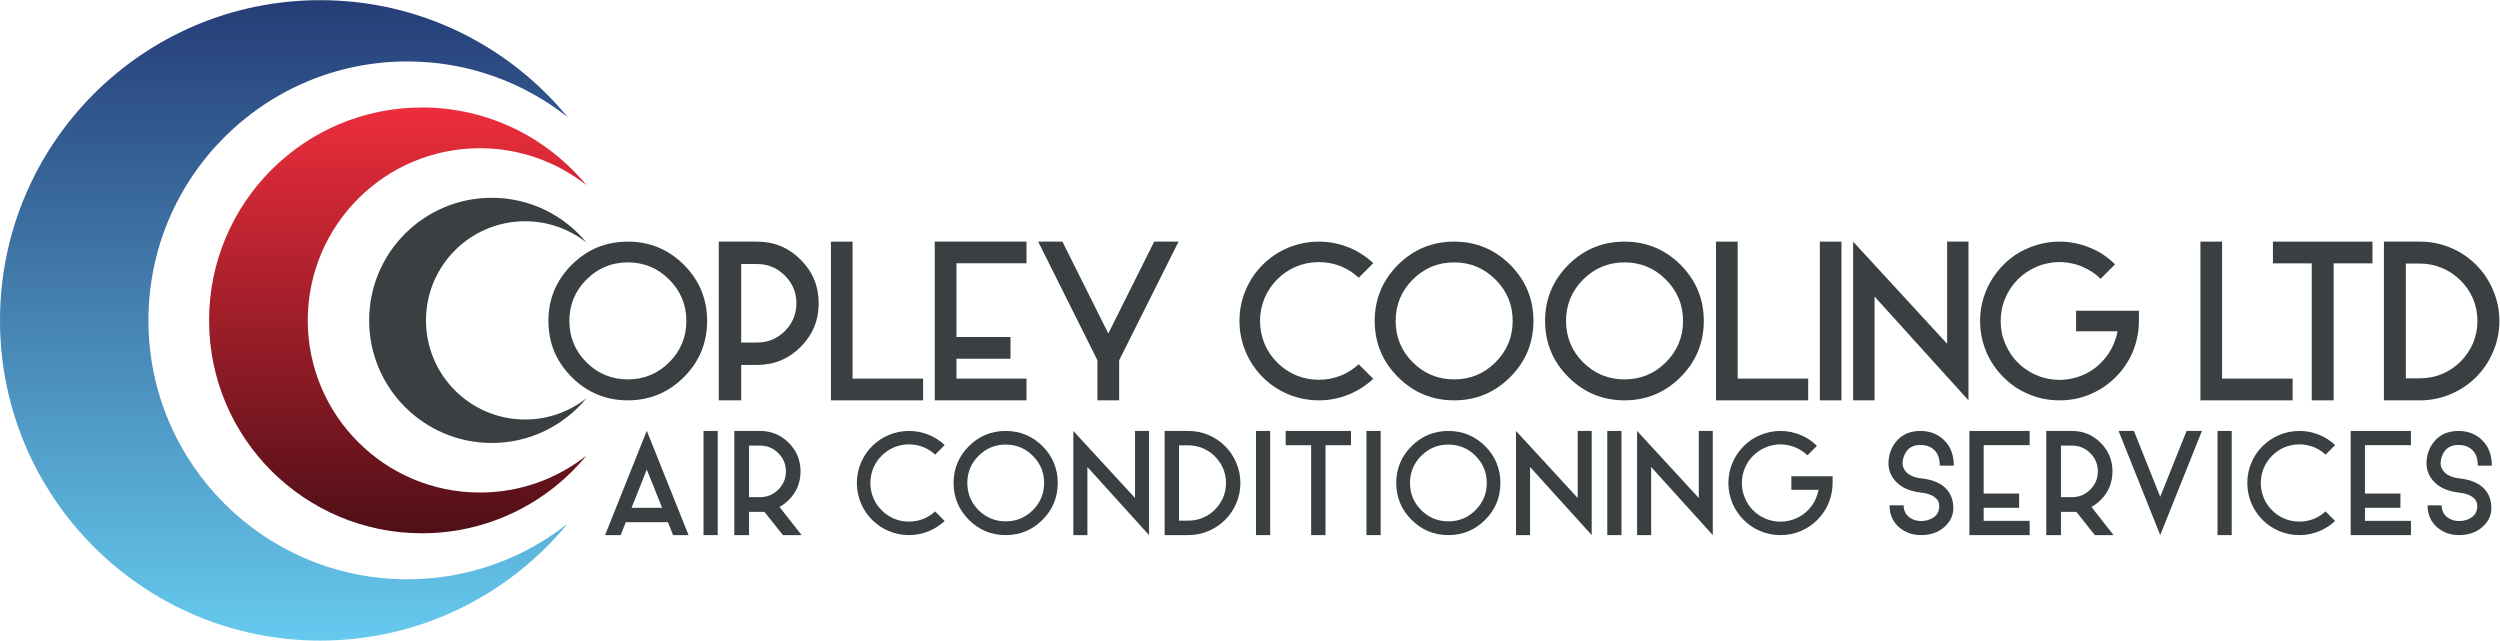 <?xml version="1.0" encoding="UTF-8" standalone="no"?>
<!-- Created with Inkscape (http://www.inkscape.org/) -->

<svg
   version="1.1"
   id="svg2"
   width="1094.253"
   height="280.387"
   viewBox="0 0 1094.253 280.387"
   sodipodi:docname="logo.eps"
   xmlns:inkscape="http://www.inkscape.org/namespaces/inkscape"
   xmlns:sodipodi="http://sodipodi.sourceforge.net/DTD/sodipodi-0.dtd"
   xmlns="http://www.w3.org/2000/svg"
   xmlns:svg="http://www.w3.org/2000/svg">
  <defs
     id="defs6">
    <clipPath
       clipPathUnits="userSpaceOnUse"
       id="clipPath18">
      <path
         d="m 487.402,1051.44 c 0,469.56 380.653,850.21 850.208,850.21 198.73,0 381.38,-68.36 526.15,-182.61 -192.84,234.37 -485.11,383.85 -812.31,383.85 C 470.746,2102.89 0,1632.14 0,1051.44 0,470.75 470.746,0 1051.45,0 c 327.2,0 619.47,149.48 812.31,383.852 -144.77,-114.25 -327.42,-182.622 -526.15,-182.622 -469.555,0 -850.208,380.649 -850.208,850.21 z"
         id="path16" />
    </clipPath>
    <linearGradient
       x1="0"
       y1="0"
       x2="1"
       y2="0"
       gradientUnits="userSpaceOnUse"
       gradientTransform="matrix(0,2102.89,2102.89,0,931.878,1.221e-4)"
       spreadMethod="pad"
       id="linearGradient24">
      <stop
         style="stop-opacity:1;stop-color:#66caef"
         offset="0"
         id="stop20" />
      <stop
         style="stop-opacity:1;stop-color:#253d76"
         offset="1"
         id="stop22" />
    </linearGradient>
    <clipPath
       clipPathUnits="userSpaceOnUse"
       id="clipPath34">
      <path
         d="m 1010.57,1051.44 c 0,312.2 253.09,565.28 565.28,565.28 132.13,0 253.57,-45.45 349.82,-121.42 -128.22,155.83 -322.54,255.22 -540.08,255.22 -386.09,0 -699.074,-312.99 -699.074,-699.08 0,-386.081 312.984,-699.069 699.074,-699.069 217.54,0 411.86,99.391 540.08,255.211 -96.25,-75.961 -217.69,-121.41 -349.82,-121.41 -312.19,0 -565.28,253.078 -565.28,565.268 z"
         id="path32" />
    </clipPath>
    <linearGradient
       x1="0"
       y1="0"
       x2="1"
       y2="0"
       gradientUnits="userSpaceOnUse"
       gradientTransform="matrix(0,1398.15,1398.15,0,1306.09,352.37)"
       spreadMethod="pad"
       id="linearGradient40">
      <stop
         style="stop-opacity:1;stop-color:#4f0f17"
         offset="0"
         id="stop36" />
      <stop
         style="stop-opacity:1;stop-color:#ed2d3c"
         offset="1"
         id="stop38" />
    </linearGradient>
  </defs>
  <sodipodi:namedview
     id="namedview4"
     pagecolor="#ffffff"
     bordercolor="#000000"
     borderopacity="0.25"
     inkscape:showpageshadow="2"
     inkscape:pageopacity="0.0"
     inkscape:pagecheckerboard="0"
     inkscape:deskcolor="#d1d1d1" />
  <g
     id="g8"
     inkscape:groupmode="layer"
     inkscape:label="ink_ext_XXXXXX"
     transform="matrix(1.333,0,0,-1.333,0,280.387)">
    <g
       id="g10"
       transform="scale(0.1)">
      <g
         id="g12">
        <g
           id="g14"
           clip-path="url(#clipPath18)">
          <path
             d="m 487.402,1051.44 c 0,469.56 380.653,850.21 850.208,850.21 198.73,0 381.38,-68.36 526.15,-182.61 -192.84,234.37 -485.11,383.85 -812.31,383.85 C 470.746,2102.89 0,1632.14 0,1051.44 0,470.75 470.746,0 1051.45,0 c 327.2,0 619.47,149.48 812.31,383.852 -144.77,-114.25 -327.42,-182.622 -526.15,-182.622 -469.555,0 -850.208,380.649 -850.208,850.21"
             style="fill:url(#linearGradient24);fill-opacity:1;fill-rule:nonzero;stroke:none"
             id="path26" />
        </g>
      </g>
      <g
         id="g28">
        <g
           id="g30"
           clip-path="url(#clipPath34)">
          <path
             d="m 1010.57,1051.44 c 0,312.2 253.09,565.28 565.28,565.28 132.13,0 253.57,-45.45 349.82,-121.42 -128.22,155.83 -322.54,255.22 -540.08,255.22 -386.09,0 -699.074,-312.99 -699.074,-699.08 0,-386.081 312.984,-699.069 699.074,-699.069 217.54,0 411.86,99.391 540.08,255.211 -96.25,-75.961 -217.69,-121.41 -349.82,-121.41 -312.19,0 -565.28,253.078 -565.28,565.268"
             style="fill:url(#linearGradient40);fill-opacity:1;fill-rule:nonzero;stroke:none"
             id="path42" />
        </g>
      </g>
      <path
         d="m 1398.74,1051.44 c 0,179.77 145.73,325.5 325.5,325.5 76.08,0 146.01,-26.17 201.43,-69.92 -73.83,89.73 -185.72,146.96 -310.99,146.96 -222.32,0 -402.54,-180.22 -402.54,-402.54 0,-222.311 180.22,-402.53 402.54,-402.53 125.27,0 237.16,57.219 310.99,146.949 -55.42,-43.738 -125.35,-69.91 -201.43,-69.91 -179.77,0 -325.5,145.731 -325.5,325.491"
         style="fill:#3a3f42;fill-opacity:1;fill-rule:nonzero;stroke:none"
         id="path44" />
      <path
         d="m 1925.6,1185.48 c -37.36,-37.58 -56.05,-82.84 -56.05,-135.73 0,-53.09 18.69,-98.441 56.05,-136.031 37.62,-37.36 82.94,-56.047 136.06,-56.047 52.86,0 98.12,18.687 135.71,56.047 37.58,37.59 56.37,82.941 56.37,136.031 0,52.89 -18.79,98.15 -56.37,135.73 -37.59,37.59 -82.85,56.38 -135.71,56.38 -53.12,0 -98.44,-18.79 -136.06,-56.38 z m -48.42,-320.179 c -50.97,50.98 -76.45,112.469 -76.45,184.449 0,71.59 25.48,132.96 76.45,184.16 50.98,50.75 112.47,76.13 184.48,76.13 71.56,0 132.93,-25.38 184.13,-76.13 50.75,-51.2 76.13,-112.57 76.13,-184.16 0,-71.98 -25.38,-133.469 -76.13,-184.449 -51.2,-50.969 -112.57,-76.449 -184.13,-76.449 -72.01,0 -133.5,25.48 -184.48,76.449"
         style="fill:#3a3f42;fill-opacity:1;fill-rule:nonzero;stroke:none"
         id="path46" />
      <path
         d="m 2433.75,978.73 h 52.22 c 35.7,0 66.06,12.532 91.12,37.59 25.28,25.28 37.91,55.74 37.91,91.44 0,35.44 -12.63,65.71 -37.91,90.77 -25.06,25.28 -55.42,37.93 -91.12,37.93 h -52.22 z m 0,-189.878 h -73.61 v 521.188 h 125.83 c 55.87,0 103.55,-19.75 143.06,-59.26 39.5,-39.5 59.25,-87.19 59.25,-143.02 0,-56.09 -19.75,-103.87 -59.25,-143.381 -39.51,-39.5 -87.19,-59.25 -143.06,-59.25 h -52.22 V 788.852"
         style="fill:#3a3f42;fill-opacity:1;fill-rule:nonzero;stroke:none"
         id="path48" />
      <path
         d="m 3031.06,788.852 h -302.64 v 521.188 h 71.05 V 860.219 h 231.59 v -71.367"
         style="fill:#3a3f42;fill-opacity:1;fill-rule:nonzero;stroke:none"
         id="path50" />
      <path
         d="M 3140.65,1238.99 V 996.891 H 3318.1 V 925.52 h -177.45 v -65.301 h 229.99 v -71.367 h -301.36 v 521.188 h 301.36 v -71.05 h -229.99"
         style="fill:#3a3f42;fill-opacity:1;fill-rule:nonzero;stroke:none"
         id="path52" />
      <path
         d="M 3869.84,1310.04 3674.88,920.441 V 788.852 h -71.37 v 131.589 l -194.64,389.599 h 79.64 l 150.7,-301.68 150.66,301.68 h 79.97"
         style="fill:#3a3f42;fill-opacity:1;fill-rule:nonzero;stroke:none"
         id="path54" />
      <path
         d="m 4461.43,1191.53 c -16.37,15.31 -34.94,27.39 -55.74,36.31 -24,10 -49.06,14.98 -75.17,14.98 -26.15,0 -51.2,-4.98 -75.21,-14.98 -23.14,-9.98 -43.62,-23.88 -61.49,-41.71 -17.83,-17.87 -31.64,-38.23 -41.39,-61.18 -10,-24.22 -14.99,-49.28 -14.99,-75.2 0,-26.34 4.99,-51.488 14.99,-75.488 9.75,-23.141 23.56,-43.532 41.39,-61.172 17.87,-18.059 38.35,-31.969 61.49,-41.711 24.01,-10.008 49.06,-14.988 75.21,-14.988 26.11,0 51.17,4.98 75.17,14.988 20.58,8.91 39.18,20.902 55.74,35.98 l 47.78,-47.777 c -22.92,-21.25 -48.74,-38.031 -77.41,-50.344 -32.28,-13.578 -66.03,-20.386 -101.28,-20.386 -35.29,0 -69.13,6.808 -101.64,20.386 -31,13.172 -58.61,31.742 -82.84,55.742 -24,24.231 -42.57,51.942 -55.74,83.168 -13.58,32.282 -20.39,66.152 -20.39,101.602 0,35.25 6.81,69.04 20.39,101.31 13.17,31.23 31.74,58.84 55.74,82.85 24.23,24 51.84,42.57 82.84,55.73 32.51,13.59 66.35,20.4 101.64,20.4 35.25,0 69,-6.81 101.28,-20.4 28.89,-12.11 54.68,-28.89 77.41,-50.33 l -47.78,-47.78"
         style="fill:#3a3f42;fill-opacity:1;fill-rule:nonzero;stroke:none"
         id="path56" />
      <path
         d="m 4638.84,1185.48 c -37.36,-37.58 -56.06,-82.84 -56.06,-135.73 0,-53.09 18.7,-98.441 56.06,-136.031 37.62,-37.36 82.94,-56.047 136.06,-56.047 52.86,0 98.12,18.687 135.7,56.047 37.59,37.59 56.38,82.941 56.38,136.031 0,52.89 -18.79,98.15 -56.38,135.73 -37.58,37.59 -82.84,56.38 -135.7,56.38 -53.12,0 -98.44,-18.79 -136.06,-56.38 z m -48.42,-320.179 c -50.98,50.98 -76.45,112.469 -76.45,184.449 0,71.59 25.47,132.96 76.45,184.16 50.98,50.75 112.47,76.13 184.48,76.13 71.56,0 132.92,-25.38 184.12,-76.13 50.76,-51.2 76.13,-112.57 76.13,-184.16 0,-71.98 -25.37,-133.469 -76.13,-184.449 -51.2,-50.969 -112.56,-76.449 -184.12,-76.449 -72.01,0 -133.5,25.48 -184.48,76.449"
         style="fill:#3a3f42;fill-opacity:1;fill-rule:nonzero;stroke:none"
         id="path58" />
      <path
         d="m 5198.25,1185.48 c -37.36,-37.58 -56.06,-82.84 -56.06,-135.73 0,-53.09 18.7,-98.441 56.06,-136.031 37.62,-37.36 82.94,-56.047 136.05,-56.047 52.87,0 98.12,18.687 135.71,56.047 37.59,37.59 56.38,82.941 56.38,136.031 0,52.89 -18.79,98.15 -56.38,135.73 -37.59,37.59 -82.84,56.38 -135.71,56.38 -53.11,0 -98.43,-18.79 -136.05,-56.38 z m -48.42,-320.179 c -50.98,50.98 -76.45,112.469 -76.45,184.449 0,71.59 25.47,132.96 76.45,184.16 50.98,50.75 112.47,76.13 184.47,76.13 71.56,0 132.93,-25.38 184.13,-76.13 50.75,-51.2 76.13,-112.57 76.13,-184.16 0,-71.98 -25.38,-133.469 -76.13,-184.449 -51.2,-50.969 -112.57,-76.449 -184.13,-76.449 -72,0 -133.49,25.48 -184.47,76.449"
         style="fill:#3a3f42;fill-opacity:1;fill-rule:nonzero;stroke:none"
         id="path60" />
      <path
         d="M 5937.34,788.852 H 5634.7 v 521.188 h 71.05 V 860.219 h 231.59 v -71.367"
         style="fill:#3a3f42;fill-opacity:1;fill-rule:nonzero;stroke:none"
         id="path62" />
      <path
         d="m 6046.61,788.852 h -71.05 v 521.188 h 71.05 V 788.852"
         style="fill:#3a3f42;fill-opacity:1;fill-rule:nonzero;stroke:none"
         id="path64" />
      <path
         d="M 6463.63,788.852 6155.25,1129.71 V 788.852 h -70.41 v 521.188 l 308.7,-335.458 v 335.458 h 70.09 V 788.852"
         style="fill:#3a3f42;fill-opacity:1;fill-rule:nonzero;stroke:none"
         id="path66" />
      <path
         d="m 6908.37,833.121 c -14.03,-9.332 -28.8,-17.289 -44.3,-23.883 -15.73,-6.797 -31.96,-11.879 -48.74,-15.297 -17.42,-3.39 -34.93,-5.089 -52.54,-5.089 -17.65,0 -35.29,1.699 -52.9,5.089 -16.78,3.418 -33.01,8.5 -48.74,15.297 -15.72,6.594 -30.58,14.551 -44.62,23.883 -13.8,9.59 -26.52,20.199 -38.22,31.859 -11.89,11.891 -22.5,24.739 -31.83,38.551 -9.59,14.028 -17.65,28.801 -24.23,44.301 -6.58,15.906 -11.7,32.277 -15.28,49.059 -3.42,17.189 -5.11,34.709 -5.11,52.569 0,17.61 1.69,35.13 5.11,52.54 3.58,16.79 8.7,33.02 15.28,48.75 6.58,15.5 14.64,30.26 24.23,44.29 9.33,13.81 19.94,26.75 31.83,38.87 11.7,11.66 24.42,22.3 38.22,31.86 14.04,9.33 28.9,17.19 44.62,23.56 15.73,6.8 31.96,11.88 48.74,15.31 17.42,3.57 35.03,5.4 52.9,5.4 17.61,0 35.12,-1.83 52.54,-5.4 16.78,-3.43 33.01,-8.51 48.74,-15.31 15.72,-6.37 30.49,-14.23 44.3,-23.56 13.17,-9.14 25.37,-19.24 36.62,-30.27 l -47.46,-47.49 c -8.28,8.09 -17.19,15.31 -26.75,21.67 -10.42,7.03 -21.48,12.95 -33.14,17.84 -11.7,5.11 -23.68,8.82 -35.99,11.15 -12.98,2.78 -25.92,4.15 -38.86,4.15 -12.98,0 -26.05,-1.37 -39.19,-4.15 -12.56,-2.33 -24.54,-6.04 -36.02,-11.15 -11.66,-4.89 -22.72,-10.81 -33.11,-17.84 -10.42,-7 -19.97,-14.86 -28.7,-23.55 -8.92,-8.92 -16.78,-18.48 -23.55,-28.67 -7,-10.42 -12.85,-21.35 -17.52,-32.83 -5.11,-11.7 -8.92,-23.78 -11.47,-36.3 -2.56,-12.76 -3.84,-25.73 -3.84,-38.87 0,-13.2 1.28,-26.24 3.84,-39.21 2.55,-12.309 6.36,-24.289 11.47,-35.988 4.67,-11.481 10.52,-22.41 17.52,-32.832 6.77,-10.379 14.63,-19.942 23.55,-28.66 8.73,-8.918 18.28,-16.782 28.7,-23.559 10.39,-7.219 21.45,-13.172 33.11,-17.832 11.48,-5.117 23.46,-8.82 36.02,-11.16 13.14,-2.778 26.21,-4.149 39.19,-4.149 12.94,0 25.88,1.371 38.86,4.149 12.31,2.34 24.29,6.043 35.99,11.16 11.66,4.66 22.72,10.613 33.14,17.832 10.39,6.777 19.85,14.641 28.35,23.559 8.92,8.718 16.88,18.281 23.87,28.66 7.04,10.422 12.85,21.351 17.52,32.832 5.11,11.699 8.95,23.679 11.47,35.988 l 1.28,5.43 h -136.34 v 67.53 h 206.43 v -33.75 c 0,-17.86 -1.79,-35.38 -5.4,-52.569 -3.42,-16.782 -8.41,-33.153 -14.99,-49.059 -6.58,-15.5 -14.64,-30.273 -24.19,-44.301 -9.37,-13.812 -19.98,-26.66 -31.87,-38.551 -11.7,-11.66 -24.54,-22.269 -38.54,-31.859"
         style="fill:#3a3f42;fill-opacity:1;fill-rule:nonzero;stroke:none"
         id="path68" />
      <path
         d="m 7527.99,788.852 h -302.64 v 521.188 h 71.05 V 860.219 h 231.59 v -71.367"
         style="fill:#3a3f42;fill-opacity:1;fill-rule:nonzero;stroke:none"
         id="path70" />
      <path
         d="M 7790.19,1238.67 H 7662.77 V 788.852 h -72.01 v 449.818 h -127.43 v 71.37 h 326.86 v -71.37"
         style="fill:#3a3f42;fill-opacity:1;fill-rule:nonzero;stroke:none"
         id="path72" />
      <path
         d="m 7899.79,861.18 h 46.5 c 25.47,0 49.92,4.859 73.29,14.64 22.5,9.559 42.47,23.039 59.86,40.461 17.42,17.418 31.03,37.399 40.78,59.899 9.78,23.359 14.67,47.87 14.67,73.57 0,25.5 -4.89,49.92 -14.67,73.29 -9.75,22.5 -23.36,42.37 -40.78,59.57 -17.39,17.42 -37.36,30.91 -59.86,40.46 -23.37,9.97 -47.82,14.96 -73.29,14.96 h -46.5 z m -72.01,-72.328 v 521.188 h 118.51 c 35.48,0 69.23,-6.81 101.31,-20.4 31.23,-13.16 58.94,-31.86 83.13,-56.05 23.78,-23.78 42.29,-51.39 55.46,-82.84 13.8,-32.06 20.71,-65.75 20.71,-101 0,-35.67 -6.91,-69.551 -20.71,-101.602 -13.17,-31.226 -31.68,-58.839 -55.46,-82.847 -24.19,-24 -51.9,-42.571 -83.13,-55.742 -32.08,-13.797 -65.83,-20.707 -101.31,-20.707 h -118.51"
         style="fill:#3a3f42;fill-opacity:1;fill-rule:nonzero;stroke:none"
         id="path74" />
      <path
         d="m 2174.16,436.039 -50.4,125.641 -49.95,-125.641 z m 19.02,-47.238 h -138.39 l -16.94,-42.442 h -51.01 l 136.92,342.653 137.18,-342.653 h -50.82 l -16.94,42.442"
         style="fill:#3a3f42;fill-opacity:1;fill-rule:nonzero;stroke:none"
         id="path76" />
      <path
         d="m 2356.66,346.359 h -46.63 v 342.012 h 46.63 V 346.359"
         style="fill:#3a3f42;fill-opacity:1;fill-rule:nonzero;stroke:none"
         id="path78" />
      <path
         d="m 2495.88,470.969 c 23.3,0 43.21,8.281 59.8,24.871 16.58,16.461 24.89,36.371 24.89,59.801 0,23.39 -8.31,43.339 -24.89,59.8 -16.59,16.579 -36.5,24.86 -59.8,24.86 h -36.37 V 470.969 Z m 74.85,-124.61 -60.63,76.321 h -50.59 v -76.321 h -48.3 v 342.012 h 84.67 c 36.66,0 67.95,-12.941 93.87,-38.859 25.92,-25.922 38.89,-57.211 38.89,-93.871 0,-36.789 -12.97,-68.172 -38.89,-94.102 -9.05,-8.91 -19.08,-16.519 -30.11,-22.777 l 72.55,-92.403 h -61.46"
         style="fill:#3a3f42;fill-opacity:1;fill-rule:nonzero;stroke:none"
         id="path80" />
      <path
         d="m 3070.6,610.609 c -10.74,10.032 -22.95,17.993 -36.6,23.84 -15.76,6.551 -32.18,9.813 -49.35,9.813 -17.13,0 -33.59,-3.262 -49.34,-9.813 -15.19,-6.551 -28.64,-15.687 -40.34,-27.39 -11.7,-11.7 -20.77,-25.09 -27.17,-40.137 -6.55,-15.891 -9.84,-32.34 -9.84,-49.352 0,-17.261 3.29,-33.781 9.84,-49.539 6.4,-15.179 15.47,-28.57 27.17,-40.14 11.7,-11.86 25.15,-20.969 40.34,-27.391 15.75,-6.551 32.21,-9.809 49.34,-9.809 17.17,0 33.59,3.258 49.35,9.809 13.52,5.852 25.73,13.738 36.6,23.621 l 31.35,-31.351 c -15.05,-13.938 -31.99,-24.93 -50.82,-33.02 -21.19,-8.918 -43.34,-13.391 -66.48,-13.391 -23.14,0 -45.35,4.473 -66.67,13.391 -20.36,8.629 -38.48,20.84 -54.36,36.559 -15.76,15.89 -27.97,34.113 -36.6,54.589 -8.91,21.161 -13.39,43.403 -13.39,66.672 0,23.141 4.48,45.289 13.39,66.481 8.63,20.488 20.84,38.609 36.6,54.371 15.88,15.75 34,27.93 54.36,36.59 21.32,8.918 43.53,13.359 66.67,13.359 23.14,0 45.29,-4.441 66.48,-13.359 18.95,-7.961 35.89,-18.953 50.82,-33.051 l -31.35,-31.352"
         style="fill:#3a3f42;fill-opacity:1;fill-rule:nonzero;stroke:none"
         id="path82" />
      <path
         d="m 3213.14,606.648 c -24.55,-24.679 -36.82,-54.367 -36.82,-89.078 0,-34.84 12.27,-64.59 36.82,-89.261 24.67,-24.52 54.43,-36.789 89.27,-36.789 34.71,0 64.36,12.269 89.04,36.789 24.67,24.671 37.01,54.421 37.01,89.261 0,34.711 -12.34,64.399 -37.01,89.078 -24.68,24.672 -54.33,37.012 -89.04,37.012 -34.84,0 -64.6,-12.34 -89.27,-37.012 z m -31.8,-210.109 c -33.43,33.461 -50.18,73.793 -50.18,121.031 0,46.981 16.75,87.25 50.18,120.852 33.46,33.297 73.8,49.949 121.07,49.949 46.95,0 87.25,-16.652 120.84,-49.949 33.3,-33.602 49.95,-73.871 49.95,-120.852 0,-47.238 -16.65,-87.57 -49.95,-121.031 -33.59,-33.469 -73.89,-50.18 -120.84,-50.18 -47.27,0 -87.61,16.711 -121.07,50.18"
         style="fill:#3a3f42;fill-opacity:1;fill-rule:nonzero;stroke:none"
         id="path84" />
      <path
         d="M 3772.96,346.359 3570.59,570.051 V 346.359 h -46.22 v 342.012 l 202.6,-220.109 v 220.109 h 45.99 V 346.359"
         style="fill:#3a3f42;fill-opacity:1;fill-rule:nonzero;stroke:none"
         id="path86" />
      <path
         d="m 3871.4,393.82 h 30.52 c 16.72,0 32.76,3.2 48.07,9.621 14.77,6.258 27.87,15.118 39.31,26.559 11.45,11.41 20.36,24.512 26.76,39.281 6.42,15.34 9.62,31.449 9.62,48.289 0,16.75 -3.2,32.762 -9.62,48.102 -6.4,14.769 -15.31,27.808 -26.76,39.09 -11.44,11.437 -24.54,20.258 -39.31,26.558 -15.31,6.551 -31.35,9.809 -48.07,9.809 h -30.52 z m -47.27,-47.461 v 342.012 h 77.79 c 23.27,0 45.42,-4.441 66.48,-13.359 20.49,-8.66 38.67,-20.903 54.56,-36.793 15.63,-15.629 27.74,-33.75 36.37,-54.36 9.08,-21.058 13.62,-43.148 13.62,-66.289 0,-23.39 -4.54,-45.64 -13.62,-66.672 -8.63,-20.476 -20.74,-38.609 -36.37,-54.359 -15.89,-15.758 -34.07,-27.937 -54.56,-36.598 -21.06,-9.043 -43.21,-13.582 -66.48,-13.582 h -77.79"
         style="fill:#3a3f42;fill-opacity:1;fill-rule:nonzero;stroke:none"
         id="path88" />
      <path
         d="m 4170.74,346.359 h -46.63 v 342.012 h 46.63 V 346.359"
         style="fill:#3a3f42;fill-opacity:1;fill-rule:nonzero;stroke:none"
         id="path90" />
      <path
         d="m 4436.08,641.551 h -83.64 V 346.359 h -47.24 v 295.192 h -83.64 v 46.82 h 214.52 v -46.82"
         style="fill:#3a3f42;fill-opacity:1;fill-rule:nonzero;stroke:none"
         id="path92" />
      <path
         d="m 4533.47,346.359 h -46.63 v 342.012 h 46.63 V 346.359"
         style="fill:#3a3f42;fill-opacity:1;fill-rule:nonzero;stroke:none"
         id="path94" />
      <path
         d="m 4666.65,606.648 c -24.55,-24.679 -36.82,-54.367 -36.82,-89.078 0,-34.84 12.27,-64.59 36.82,-89.261 24.67,-24.52 54.43,-36.789 89.26,-36.789 34.71,0 64.37,12.269 89.05,36.789 24.67,24.671 37.01,54.421 37.01,89.261 0,34.711 -12.34,64.399 -37.01,89.078 -24.68,24.672 -54.34,37.012 -89.05,37.012 -34.83,0 -64.59,-12.34 -89.26,-37.012 z m -31.8,-210.109 c -33.44,33.461 -50.18,73.793 -50.18,121.031 0,46.981 16.74,87.25 50.18,120.852 33.46,33.297 73.79,49.949 121.06,49.949 46.95,0 87.26,-16.652 120.85,-49.949 33.3,-33.602 49.95,-73.871 49.95,-120.852 0,-47.238 -16.65,-87.57 -49.95,-121.031 -33.59,-33.469 -73.9,-50.18 -120.85,-50.18 -47.27,0 -87.6,16.711 -121.06,50.18"
         style="fill:#3a3f42;fill-opacity:1;fill-rule:nonzero;stroke:none"
         id="path96" />
      <path
         d="M 5226.47,346.359 5024.09,570.051 V 346.359 h -46.21 v 342.012 l 202.6,-220.109 v 220.109 h 45.99 V 346.359"
         style="fill:#3a3f42;fill-opacity:1;fill-rule:nonzero;stroke:none"
         id="path98" />
      <path
         d="m 5324.27,346.359 h -46.63 v 342.012 h 46.63 V 346.359"
         style="fill:#3a3f42;fill-opacity:1;fill-rule:nonzero;stroke:none"
         id="path100" />
      <path
         d="M 5624.09,346.359 5421.72,570.051 V 346.359 h -46.22 v 342.012 l 202.6,-220.109 v 220.109 h 45.99 V 346.359"
         style="fill:#3a3f42;fill-opacity:1;fill-rule:nonzero;stroke:none"
         id="path102" />
      <path
         d="m 5942.04,375.41 c -9.21,-6.14 -18.89,-11.351 -29.06,-15.66 -10.32,-4.469 -20.96,-7.828 -31.99,-10.039 -11.44,-2.231 -22.91,-3.352 -34.48,-3.352 -11.57,0 -23.14,1.121 -34.71,3.352 -11.03,2.211 -21.67,5.57 -32,10.039 -10.32,4.309 -20.07,9.52 -29.27,15.66 -9.05,6.27 -17.42,13.231 -25.09,20.899 -7.8,7.832 -14.77,16.242 -20.9,25.32 -6.27,9.203 -11.57,18.883 -15.89,29.051 -4.31,10.449 -7.67,21.191 -10.03,32.179 -2.24,11.321 -3.36,22.789 -3.36,34.52 0,11.57 1.12,23.043 3.36,34.492 2.36,10.988 5.72,21.66 10.03,31.988 4.32,10.161 9.62,19.852 15.89,29.051 6.13,9.082 13.1,17.578 20.9,25.512 7.67,7.668 16.04,14.629 25.09,20.898 9.2,6.129 18.95,11.282 29.27,15.469 10.33,4.473 20.97,7.793 32,10.031 11.41,2.371 22.98,3.551 34.71,3.551 11.57,0 23.04,-1.18 34.48,-3.551 11.03,-2.238 21.67,-5.558 31.99,-10.031 10.33,-4.187 20.01,-9.34 29.06,-15.469 8.63,-5.98 16.65,-12.601 24.03,-19.851 l -31.13,-31.16 c -5.43,5.3 -11.31,10.031 -17.58,14.222 -6.8,4.598 -14.06,8.5 -21.73,11.699 -7.67,3.352 -15.53,5.782 -23.62,7.321 -8.5,1.82 -17,2.711 -25.5,2.711 -8.51,0 -17.07,-0.891 -25.73,-2.711 -8.22,-1.539 -16.08,-3.969 -23.62,-7.321 -7.67,-3.199 -14.93,-7.101 -21.73,-11.699 -6.84,-4.601 -13.11,-9.75 -18.83,-15.472 -5.85,-5.848 -11.03,-12.11 -15.47,-18.817 -4.6,-6.812 -8.44,-14.004 -11.5,-21.543 -3.33,-7.64 -5.85,-15.597 -7.51,-23.82 -1.7,-8.367 -2.53,-16.867 -2.53,-25.5 0,-8.66 0.83,-17.231 2.53,-25.731 1.66,-8.078 4.18,-15.949 7.51,-23.617 3.06,-7.511 6.9,-14.699 11.5,-21.543 4.44,-6.808 9.62,-13.097 15.47,-18.789 5.72,-5.879 11.99,-11.027 18.83,-15.5 6.8,-4.73 14.06,-8.629 21.73,-11.699 7.54,-3.32 15.4,-5.781 23.62,-7.32 8.66,-1.789 17.22,-2.719 25.73,-2.719 8.5,0 17,0.93 25.5,2.719 8.09,1.539 15.95,4 23.62,7.32 7.67,3.07 14.93,6.969 21.73,11.699 6.84,4.473 13.04,9.621 18.6,15.5 5.88,5.692 11.09,11.981 15.7,18.789 4.6,6.844 8.43,14.032 11.5,21.543 3.33,7.668 5.85,15.539 7.51,23.617 l 0.83,3.551 h -89.45 v 44.332 h 135.48 v -22.152 c 0,-11.731 -1.22,-23.199 -3.58,-34.52 -2.21,-10.988 -5.5,-21.73 -9.81,-32.179 -4.32,-10.168 -9.62,-19.848 -15.89,-29.051 -6.13,-9.078 -13.1,-17.488 -20.9,-25.32 -7.67,-7.668 -16.11,-14.629 -25.31,-20.899"
         style="fill:#3a3f42;fill-opacity:1;fill-rule:nonzero;stroke:none"
         id="path104" />
      <path
         d="m 6237,371.031 c -21.6,18.25 -32.41,42.641 -32.41,73.16 h 46.19 c 0,-17.421 6.71,-30.871 20.07,-40.332 10.86,-7.55 23.07,-11.289 36.59,-11.289 16.88,0 31.1,4.25 42.77,12.762 11.63,8.5 17.45,20.738 17.45,36.777 0,10.582 -3.55,18.891 -10.68,24.871 -9.75,10.192 -27.16,16.649 -52.25,19.461 -35.13,4.161 -61.98,16.43 -80.48,36.789 -15.47,16.84 -23.24,36.43 -23.24,58.739 0,26.051 7.83,49.191 23.43,69.422 19.37,24.668 46.41,36.98 81.12,36.98 31.93,0 58.2,-10.289 78.81,-30.941 20.78,-20.61 31.16,-48.289 31.16,-82.969 h -45.99 c 0,19.789 -4.76,35.449 -14.22,47.019 -11.44,13.93 -28.03,20.899 -49.76,20.899 -24.1,0 -41.04,-9.938 -50.79,-29.879 -5.02,-10.328 -7.54,-20.488 -7.54,-30.531 0,-8.789 3,-17.059 8.98,-24.86 10.45,-13.679 28.44,-21.898 53.95,-24.679 38.74,-4.469 66.7,-17.098 83.83,-37.84 13.23,-15.75 19.85,-35.629 19.85,-59.598 0,-24.39 -10.04,-45.262 -30.08,-62.621 -20.07,-17.351 -45.51,-26.012 -76.32,-26.012 -27.04,0 -50.53,8.211 -70.44,24.672"
         style="fill:#3a3f42;fill-opacity:1;fill-rule:nonzero;stroke:none"
         id="path106" />
      <path
         d="M 6513.56,641.77 V 482.859 h 116.43 v -46.82 H 6513.56 V 393.18 h 150.95 V 346.359 H 6466.7 v 342.012 h 197.81 V 641.77 h -150.95"
         style="fill:#3a3f42;fill-opacity:1;fill-rule:nonzero;stroke:none"
         id="path108" />
      <path
         d="m 6803.73,470.969 c 23.3,0 43.21,8.281 59.8,24.871 16.58,16.461 24.89,36.371 24.89,59.801 0,23.39 -8.31,43.339 -24.89,59.8 -16.59,16.579 -36.5,24.86 -59.8,24.86 h -36.37 V 470.969 Z m 74.85,-124.61 -60.63,76.321 h -50.59 v -76.321 h -48.3 v 342.012 h 84.67 c 36.66,0 67.95,-12.941 93.87,-38.859 25.92,-25.922 38.89,-57.211 38.89,-93.871 0,-36.789 -12.97,-68.172 -38.89,-94.102 -9.05,-8.91 -19.08,-16.519 -30.11,-22.777 l 72.55,-92.403 h -61.46"
         style="fill:#3a3f42;fill-opacity:1;fill-rule:nonzero;stroke:none"
         id="path110" />
      <path
         d="m 6956.53,688.371 h 50.4 l 86.33,-216.152 86.58,216.152 h 50.37 L 7093.26,346.359 6956.53,688.371"
         style="fill:#3a3f42;fill-opacity:1;fill-rule:nonzero;stroke:none"
         id="path112" />
      <path
         d="m 7328.01,346.359 h -46.63 v 342.012 h 46.63 V 346.359"
         style="fill:#3a3f42;fill-opacity:1;fill-rule:nonzero;stroke:none"
         id="path114" />
      <path
         d="m 7636.17,610.609 c -10.73,10.032 -22.94,17.993 -36.59,23.84 -15.76,6.551 -32.18,9.813 -49.35,9.813 -17.13,0 -33.59,-3.262 -49.34,-9.813 -15.19,-6.551 -28.64,-15.687 -40.34,-27.39 -11.7,-11.7 -20.77,-25.09 -27.16,-40.137 -6.56,-15.891 -9.85,-32.34 -9.85,-49.352 0,-17.261 3.29,-33.781 9.85,-49.539 6.39,-15.179 15.46,-28.57 27.16,-40.14 11.7,-11.86 25.15,-20.969 40.34,-27.391 15.75,-6.551 32.21,-9.809 49.34,-9.809 17.17,0 33.59,3.258 49.35,9.809 13.52,5.852 25.73,13.738 36.59,23.621 l 31.36,-31.351 c -15.06,-13.938 -31.99,-24.93 -50.82,-33.02 -21.19,-8.918 -43.34,-13.391 -66.48,-13.391 -23.14,0 -45.35,4.473 -66.67,13.391 -20.36,8.629 -38.48,20.84 -54.36,36.559 -15.76,15.89 -27.97,34.113 -36.6,54.589 -8.91,21.161 -13.39,43.403 -13.39,66.672 0,23.141 4.48,45.289 13.39,66.481 8.63,20.488 20.84,38.609 36.6,54.371 15.88,15.75 34,27.93 54.36,36.59 21.32,8.918 43.53,13.359 66.67,13.359 23.14,0 45.29,-4.441 66.48,-13.359 18.95,-7.961 35.89,-18.953 50.82,-33.051 l -31.36,-31.352"
         style="fill:#3a3f42;fill-opacity:1;fill-rule:nonzero;stroke:none"
         id="path116" />
      <path
         d="M 7765.55,641.77 V 482.859 h 116.43 v -46.82 H 7765.55 V 393.18 h 150.95 v -46.821 h -197.8 v 342.012 h 197.8 V 641.77 h -150.95"
         style="fill:#3a3f42;fill-opacity:1;fill-rule:nonzero;stroke:none"
         id="path118" />
      <path
         d="m 8003.66,371.031 c -21.61,18.25 -32.41,42.641 -32.41,73.16 h 46.18 c 0,-17.421 6.72,-30.871 20.07,-40.332 10.87,-7.55 23.08,-11.289 36.6,-11.289 16.88,0 31.1,4.25 42.76,12.762 11.64,8.5 17.45,20.738 17.45,36.777 0,10.582 -3.54,18.891 -10.67,24.871 -9.75,10.192 -27.17,16.649 -52.26,19.461 -35.12,4.161 -61.97,16.43 -80.47,36.789 -15.47,16.84 -23.24,36.43 -23.24,58.739 0,26.051 7.83,49.191 23.43,69.422 19.37,24.668 46.4,36.98 81.11,36.98 31.93,0 58.2,-10.289 78.82,-30.941 20.77,-20.61 31.16,-48.289 31.16,-82.969 h -45.99 c 0,19.789 -4.76,35.449 -14.22,47.019 -11.44,13.93 -28.03,20.899 -49.77,20.899 -24.09,0 -41.03,-9.938 -50.78,-29.879 -5.02,-10.328 -7.54,-20.488 -7.54,-30.531 0,-8.789 3,-17.059 8.98,-24.86 10.45,-13.679 28.44,-21.898 53.95,-24.679 38.73,-4.469 66.7,-17.098 83.83,-37.84 13.23,-15.75 19.85,-35.629 19.85,-59.598 0,-24.39 -10.04,-45.262 -30.08,-62.621 -20.07,-17.351 -45.51,-26.012 -76.32,-26.012 -27.04,0 -50.53,8.211 -70.44,24.672"
         style="fill:#3a3f42;fill-opacity:1;fill-rule:nonzero;stroke:none"
         id="path120" />
    </g>
  </g>
</svg>
